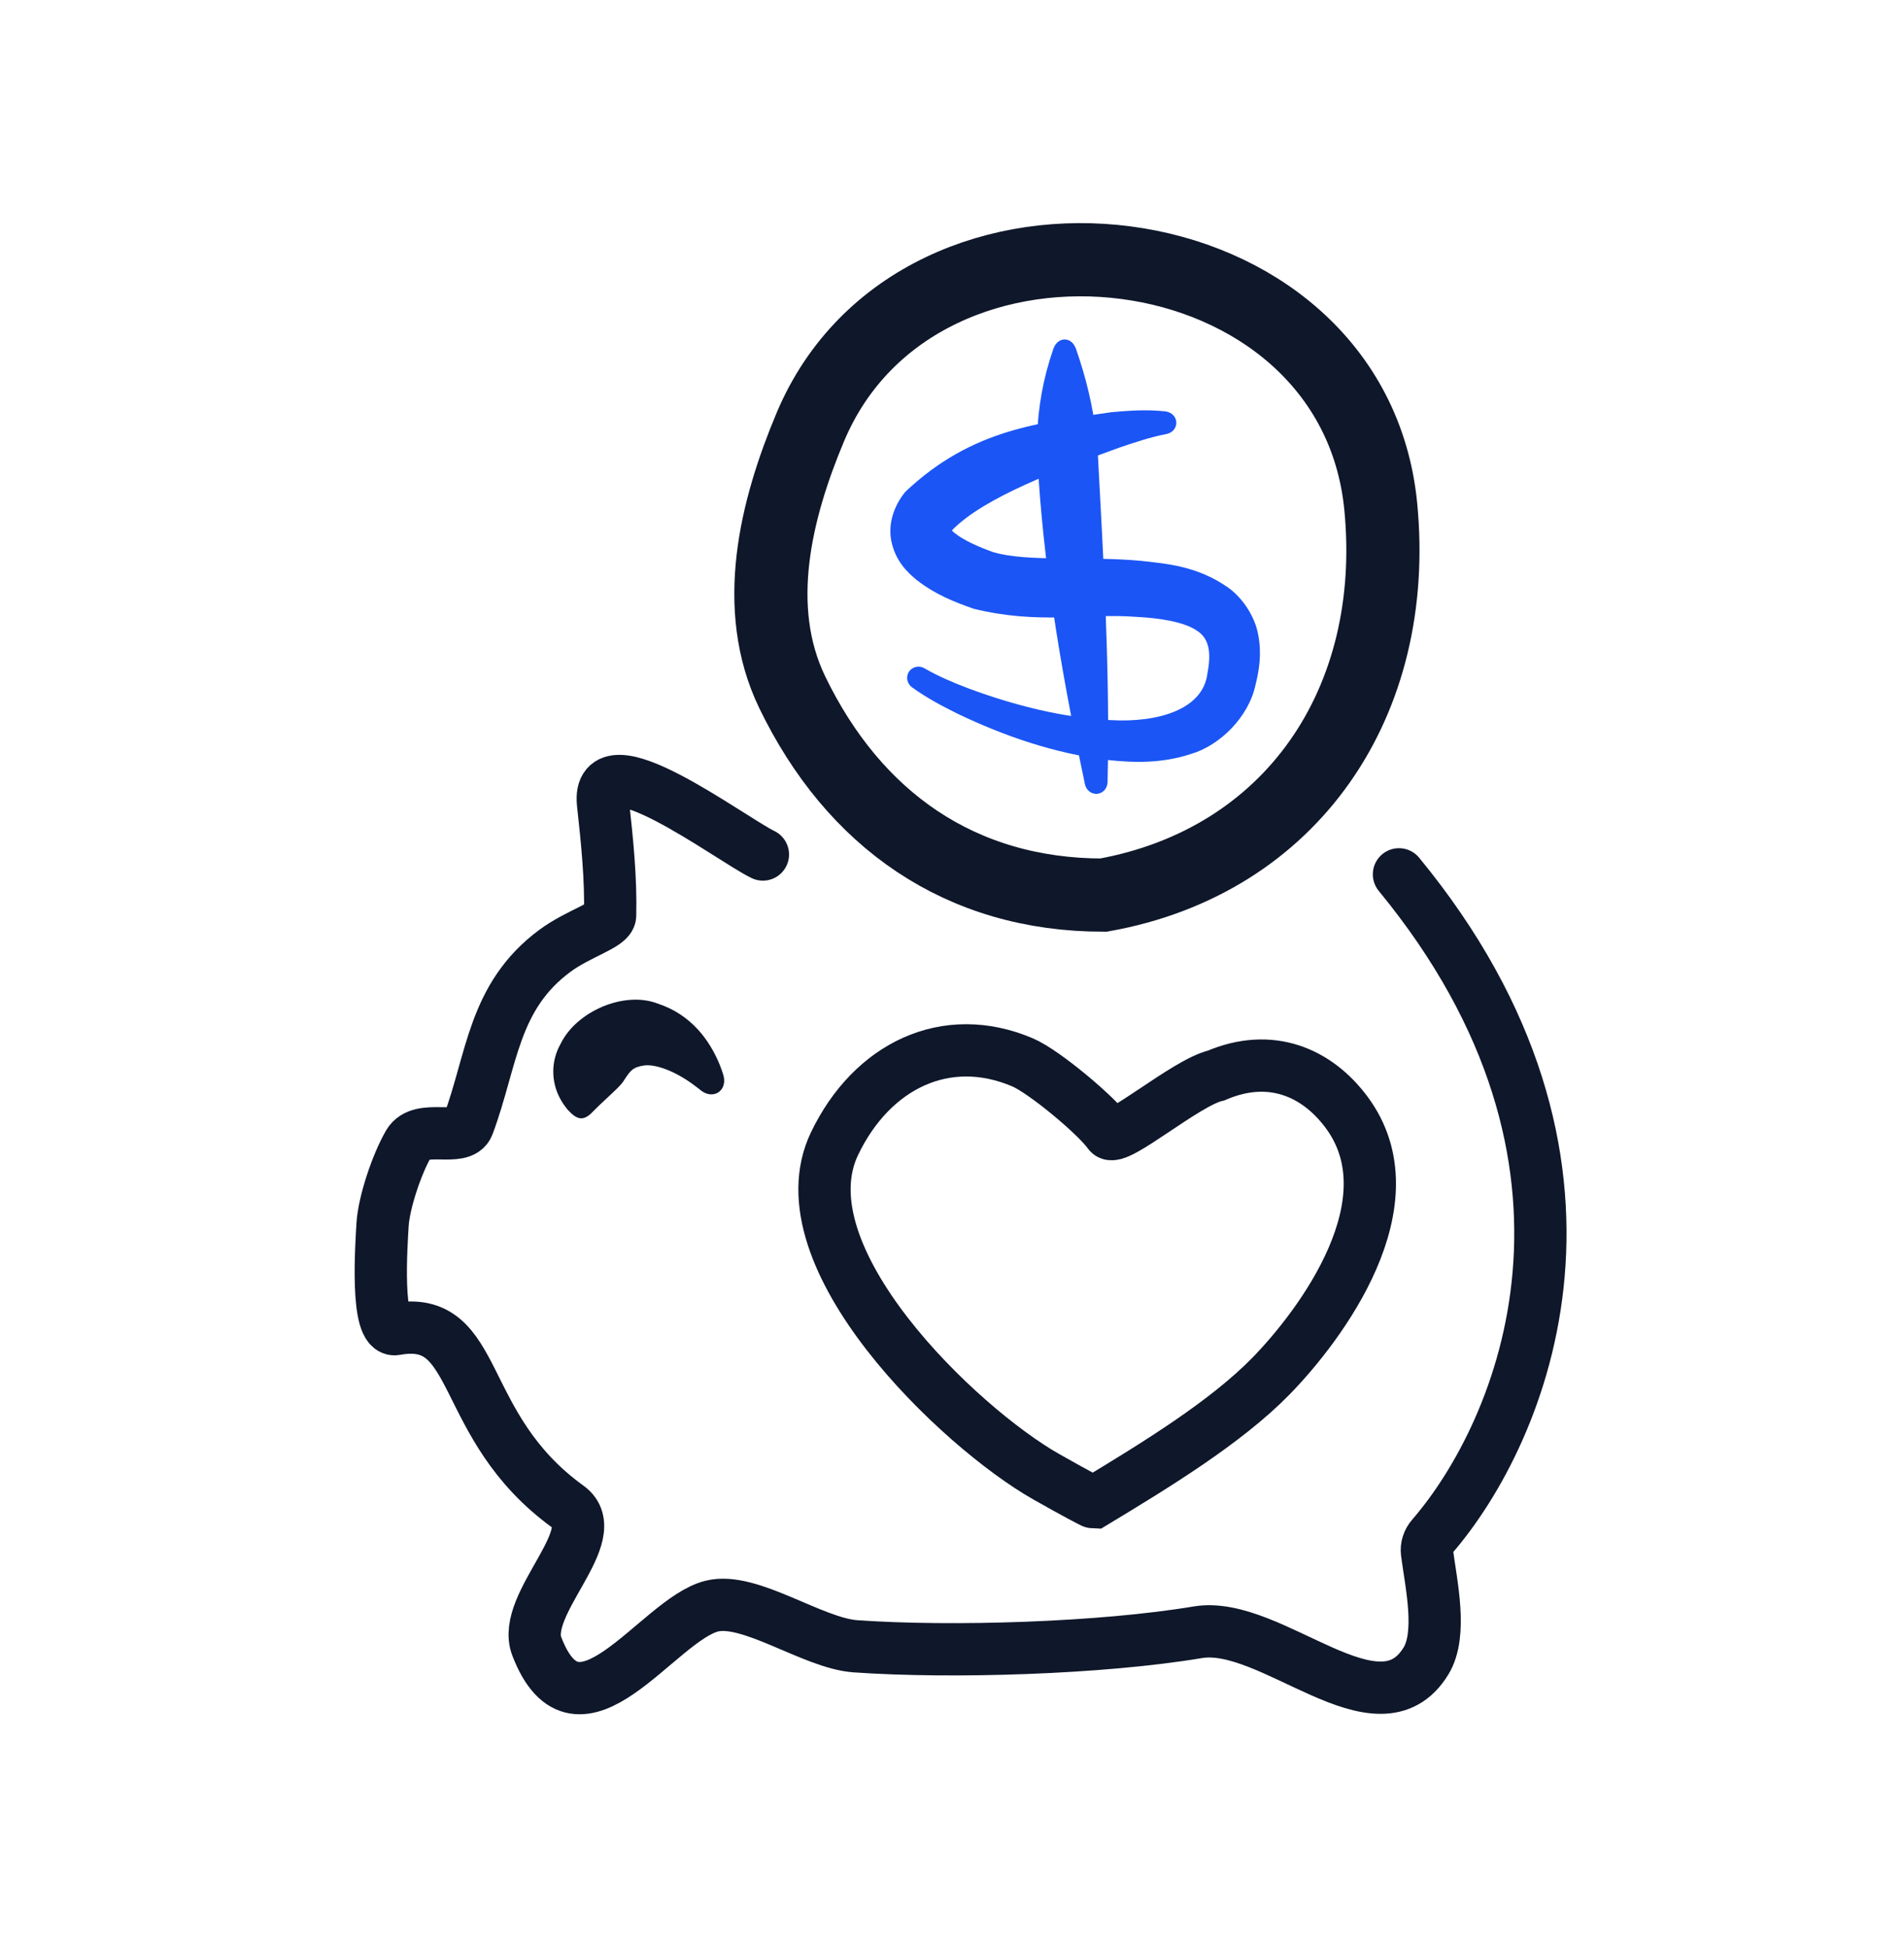 <svg width="44" height="45" viewBox="0 0 44 45" fill="none" xmlns="http://www.w3.org/2000/svg">
<path d="M24.866 8.062C24.845 8.004 24.814 7.948 24.767 7.906C24.72 7.865 24.662 7.842 24.603 7.842C24.544 7.842 24.487 7.865 24.44 7.906C24.393 7.948 24.361 8.004 24.341 8.062C24.283 8.231 24.231 8.401 24.186 8.571C24.008 9.25 23.939 9.936 23.975 10.613C24.102 12.988 24.495 15.315 24.969 17.621C25.003 17.786 25.038 17.951 25.072 18.116C25.086 18.181 25.12 18.241 25.173 18.283C25.225 18.325 25.291 18.345 25.356 18.339C25.422 18.333 25.483 18.301 25.527 18.25C25.571 18.2 25.593 18.134 25.595 18.068C25.599 17.899 25.602 17.73 25.604 17.561C25.634 15.194 25.496 12.854 25.373 10.539C25.338 9.877 25.221 9.222 25.026 8.56C24.978 8.395 24.924 8.229 24.866 8.062Z" fill="#1B55F5"/>
<path d="M26.94 10.03C27.005 10.02 27.067 9.991 27.113 9.943C27.158 9.895 27.184 9.832 27.184 9.768C27.184 9.703 27.158 9.64 27.113 9.592C27.067 9.544 27.005 9.515 26.94 9.505C26.499 9.456 26.092 9.486 25.681 9.523C24.046 9.768 22.471 9.895 20.919 11.364C20.732 11.594 20.506 12.006 20.596 12.491C20.693 12.967 20.972 13.224 21.188 13.403C21.642 13.752 22.062 13.907 22.497 14.063C24.024 14.437 25.109 14.161 26.256 14.251C26.804 14.278 27.361 14.367 27.656 14.567C27.927 14.738 28.003 15.04 27.902 15.56C27.802 16.396 26.746 16.7 25.662 16.636C24.575 16.581 23.456 16.302 22.397 15.91C22.038 15.774 21.677 15.622 21.365 15.44C21.307 15.405 21.237 15.393 21.17 15.407C21.103 15.421 21.044 15.46 21.006 15.517C20.969 15.573 20.955 15.643 20.968 15.71C20.981 15.777 21.019 15.837 21.074 15.877C21.417 16.125 21.778 16.316 22.144 16.496C23.224 17.01 24.357 17.402 25.586 17.556C26.201 17.624 26.851 17.64 27.526 17.417C28.201 17.219 28.86 16.554 29.014 15.821C29.101 15.477 29.158 15.099 29.078 14.674C29.006 14.251 28.72 13.813 28.374 13.569C27.671 13.08 26.982 13.024 26.348 12.955C25.113 12.842 23.756 12.991 22.955 12.757C22.598 12.63 22.256 12.473 22.063 12.315C21.965 12.241 21.953 12.175 21.973 12.24C21.984 12.316 21.947 12.321 22.014 12.236C22.764 11.48 24.459 10.853 25.858 10.344C26.219 10.221 26.602 10.095 26.94 10.03Z" fill="#1B55F5"/>
<path d="M17.63 19.741C16.864 19.369 13.766 17.015 13.936 18.567C14.029 19.416 14.121 20.296 14.099 21.151C14.094 21.369 13.37 21.562 12.826 21.964C11.39 23.025 11.379 24.489 10.818 25.989C10.662 26.405 9.722 25.945 9.445 26.418C9.169 26.891 8.871 27.784 8.841 28.29C8.816 28.721 8.668 30.791 9.143 30.705C11.136 30.343 10.532 32.939 13.129 34.811C14.014 35.449 12.029 37.055 12.404 38.033C13.366 40.538 15.191 37.42 16.449 37.105C17.328 36.885 18.782 37.964 19.77 38.033C22 38.189 25.453 38.082 27.68 37.709C29.384 37.424 31.849 40.176 32.953 38.373C33.336 37.748 33.072 36.599 32.977 35.867C32.959 35.733 33.005 35.602 33.093 35.5C35.2 33.066 37.811 26.862 32.329 20.199" stroke="#0F172A" stroke-width="1.208" stroke-linecap="round"/>
<path d="M24.171 34.112C24.848 34.496 25.257 34.711 25.278 34.711C26.714 33.844 28.33 32.856 29.371 31.791C30.517 30.618 32.662 27.762 31.114 25.69C30.436 24.782 29.371 24.304 28.103 24.847C27.406 25.004 25.792 26.408 25.627 26.176C25.336 25.765 24.13 24.757 23.635 24.545C21.865 23.788 20.151 24.621 19.287 26.417C18.028 29.035 22.174 32.978 24.171 34.112Z" stroke="#0F172A" stroke-width="1.208" stroke-linecap="round"/>
<path d="M13.115 25.633C13.165 25.687 13.216 25.738 13.269 25.776C13.322 25.814 13.376 25.836 13.432 25.836C13.488 25.836 13.542 25.814 13.595 25.776C13.648 25.738 13.698 25.687 13.749 25.633C13.749 25.633 13.749 25.633 13.749 25.633C13.819 25.562 13.885 25.502 13.947 25.443C14.192 25.211 14.355 25.072 14.426 24.949C14.568 24.735 14.62 24.652 14.896 24.613C15.173 24.585 15.607 24.754 16.011 25.049C16.069 25.091 16.126 25.134 16.186 25.182C16.244 25.23 16.313 25.267 16.389 25.279C16.464 25.29 16.539 25.276 16.6 25.236C16.661 25.196 16.704 25.134 16.724 25.06C16.743 24.986 16.737 24.907 16.716 24.835C16.69 24.751 16.662 24.671 16.629 24.59C16.398 24.034 15.979 23.441 15.197 23.184C14.418 22.886 13.32 23.37 12.959 24.108C12.725 24.517 12.739 24.987 12.935 25.363C12.984 25.46 13.045 25.546 13.115 25.633Z" fill="#0F172A"/>
<path d="M18.307 15.991C19.731 18.937 22.194 20.679 25.499 20.679C29.854 19.897 32.345 16.22 31.909 11.709C31.269 5.089 21.236 3.902 18.727 9.864C17.93 11.759 17.363 14.035 18.307 15.991Z" stroke="#0F172A" stroke-width="1.691" stroke-linecap="round"/>
</svg>

